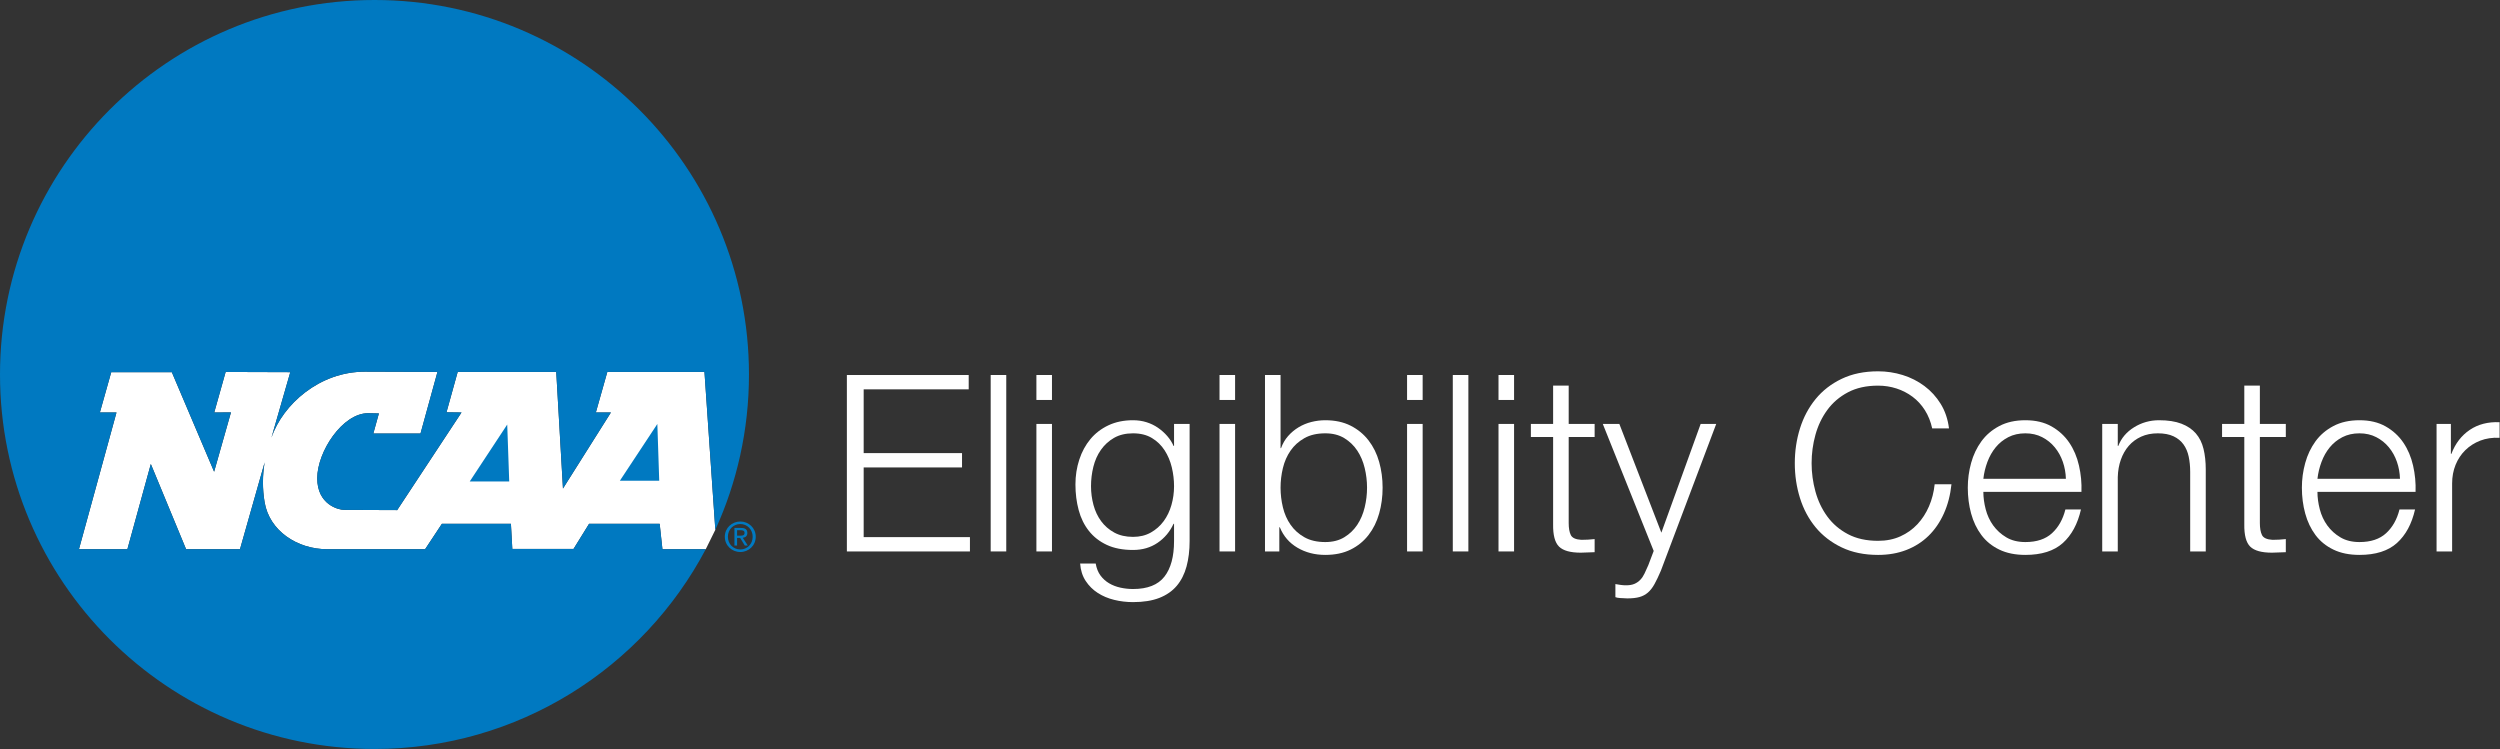 <?xml version="1.0" standalone="no"?>
<!DOCTYPE svg PUBLIC "-//W3C//DTD SVG 1.1//EN" "http://www.w3.org/Graphics/SVG/1.1/DTD/svg11.dtd">
<svg width="247" height="74" viewBox="0 0 247 74" version="1.1" xmlns="http://www.w3.org/2000/svg" xmlns:xlink="http://www.w3.org/1999/xlink" xml:space="preserve" style="fill-rule:evenodd;clip-rule:evenodd;stroke-linejoin:round;stroke-miterlimit:1.414;">
    <rect x="0" y="0" width="247" height="74" fill="#333333" stroke="none"/>
    <g id="Layer 1" transform="matrix(1,0,0,1,-11.155,-3.348)">
        <g transform="matrix(0.917,0,3.08149e-33,0.917,11.155,3.348)">
            <path d="M104.37,40.405L104.37,41.949L93.054,41.949L93.054,48.819L103.651,48.819L103.651,50.363L93.054,50.363L93.054,57.871L104.503,57.871L104.503,59.415L91.244,59.415L91.244,40.405L104.37,40.405Z" style="fill:white;fill-rule:nonzero;"/>
        </g>
        <g transform="matrix(0.917,0,3.08149e-33,0.917,11.155,3.348)">
            <rect x="106.739" y="40.404" width="1.678" height="19.01" style="fill:white;fill-rule:nonzero;"/>
        </g>
        <g transform="matrix(0.917,0,3.08149e-33,0.917,11.155,3.348)">
            <path d="M113.342,59.414L111.665,59.414L111.665,45.676L113.342,45.676L113.342,59.414ZM113.342,43.093L111.665,43.093L111.665,40.404L113.342,40.404L113.342,43.093Z" style="fill:white;fill-rule:nonzero;"/>
        </g>
        <g transform="matrix(0.917,0,3.08149e-33,0.917,11.155,3.348)">
            <path d="M123.992,57.378C124.542,57.068 125.004,56.659 125.377,56.153C125.749,55.647 126.028,55.066 126.215,54.409C126.401,53.753 126.495,53.078 126.495,52.386C126.495,51.711 126.415,51.037 126.255,50.362C126.095,49.688 125.837,49.076 125.483,48.525C125.127,47.975 124.671,47.531 124.111,47.194C123.553,46.857 122.874,46.688 122.075,46.688C121.276,46.688 120.593,46.853 120.024,47.181C119.456,47.509 118.987,47.94 118.614,48.472C118.24,49.004 117.97,49.613 117.801,50.296C117.632,50.979 117.549,51.676 117.549,52.386C117.549,53.078 117.638,53.753 117.815,54.409C117.992,55.066 118.267,55.647 118.64,56.153C119.013,56.659 119.483,57.068 120.051,57.378C120.619,57.689 121.294,57.844 122.075,57.844C122.803,57.844 123.441,57.689 123.992,57.378M127.839,61.039C127.617,61.855 127.267,62.547 126.788,63.116C126.308,63.683 125.683,64.118 124.91,64.42C124.138,64.722 123.193,64.873 122.075,64.873C121.383,64.873 120.707,64.793 120.051,64.633C119.395,64.473 118.804,64.225 118.281,63.888C117.757,63.55 117.322,63.12 116.976,62.596C116.63,62.073 116.43,61.447 116.377,60.719L118.054,60.719C118.142,61.234 118.316,61.664 118.573,62.011C118.831,62.357 119.141,62.636 119.506,62.849C119.869,63.062 120.273,63.217 120.717,63.315C121.161,63.413 121.613,63.462 122.075,63.462C123.636,63.462 124.764,63.018 125.456,62.13C126.149,61.243 126.495,59.965 126.495,58.297L126.495,56.433L126.441,56.433C126.051,57.285 125.479,57.968 124.723,58.483C123.969,58.998 123.087,59.255 122.075,59.255C120.974,59.255 120.033,59.073 119.252,58.709C118.471,58.346 117.828,57.844 117.322,57.205C116.816,56.566 116.448,55.816 116.218,54.955C115.987,54.094 115.871,53.176 115.871,52.199C115.871,51.259 116.008,50.367 116.284,49.524C116.559,48.681 116.958,47.944 117.482,47.314C118.005,46.684 118.654,46.187 119.426,45.823C120.197,45.459 121.08,45.277 122.075,45.277C122.589,45.277 123.074,45.348 123.526,45.49C123.978,45.632 124.392,45.832 124.764,46.089C125.137,46.347 125.47,46.644 125.762,46.981C126.055,47.318 126.282,47.673 126.441,48.046L126.495,48.046L126.495,45.676L128.172,45.676L128.172,58.297C128.172,59.308 128.061,60.222 127.839,61.039" style="fill:white;fill-rule:nonzero;"/>
        </g>
        <g transform="matrix(0.917,0,3.08149e-33,0.917,11.155,3.348)">
            <path d="M133.072,59.414L131.394,59.414L131.394,45.676L133.072,45.676L133.072,59.414ZM133.072,43.093L131.394,43.093L131.394,40.404L133.072,40.404L133.072,43.093Z" style="fill:white;fill-rule:nonzero;"/>
        </g>
        <g transform="matrix(0.917,0,3.08149e-33,0.917,11.155,3.348)">
            <path d="M147.036,50.429C146.867,49.728 146.601,49.102 146.238,48.552C145.874,48.002 145.408,47.554 144.839,47.207C144.271,46.861 143.588,46.688 142.789,46.688C141.902,46.688 141.152,46.861 140.54,47.207C139.928,47.554 139.43,48.002 139.049,48.552C138.667,49.102 138.392,49.728 138.223,50.429C138.054,51.13 137.971,51.836 137.971,52.546C137.971,53.256 138.054,53.961 138.223,54.662C138.392,55.364 138.667,55.989 139.049,56.539C139.43,57.09 139.928,57.538 140.54,57.884C141.152,58.23 141.902,58.403 142.789,58.403C143.588,58.403 144.271,58.23 144.839,57.884C145.408,57.538 145.874,57.09 146.238,56.539C146.601,55.989 146.867,55.364 147.036,54.662C147.205,53.961 147.289,53.256 147.289,52.546C147.289,51.836 147.205,51.13 147.036,50.429M137.971,40.405L137.971,48.286L138.023,48.286C138.2,47.789 138.454,47.354 138.783,46.981C139.11,46.608 139.488,46.293 139.914,46.036C140.34,45.779 140.801,45.588 141.298,45.463C141.795,45.339 142.293,45.277 142.789,45.277C143.836,45.277 144.746,45.473 145.518,45.863C146.291,46.254 146.934,46.781 147.448,47.447C147.964,48.113 148.345,48.885 148.593,49.763C148.842,50.642 148.966,51.57 148.966,52.546C148.966,53.522 148.842,54.449 148.593,55.328C148.345,56.207 147.964,56.979 147.448,57.644C146.934,58.31 146.291,58.834 145.518,59.215C144.746,59.597 143.836,59.787 142.789,59.787C141.671,59.787 140.673,59.53 139.794,59.015C138.916,58.501 138.281,57.764 137.89,56.806L137.837,56.806L137.837,59.415L136.293,59.415L136.293,40.405L137.971,40.405Z" style="fill:white;fill-rule:nonzero;"/>
        </g>
        <g transform="matrix(0.917,0,3.08149e-33,0.917,11.155,3.348)">
            <path d="M153.28,59.414L151.602,59.414L151.602,45.676L153.28,45.676L153.28,59.414ZM153.28,43.093L151.602,43.093L151.602,40.404L153.28,40.404L153.28,43.093Z" style="fill:white;fill-rule:nonzero;"/>
        </g>
        <g transform="matrix(0.917,0,3.08149e-33,0.917,11.155,3.348)">
            <rect x="156.528" y="40.404" width="1.678" height="19.01" style="fill:white;fill-rule:nonzero;"/>
        </g>
        <g transform="matrix(0.917,0,3.08149e-33,0.917,11.155,3.348)">
            <path d="M163.13,59.414L161.453,59.414L161.453,45.676L163.13,45.676L163.13,59.414ZM163.13,43.093L161.453,43.093L161.453,40.404L163.13,40.404L163.13,43.093Z" style="fill:white;fill-rule:nonzero;"/>
        </g>
        <g transform="matrix(0.917,0,3.08149e-33,0.917,11.155,3.348)">
            <path d="M171.81,45.676L171.81,47.087L169.015,47.087L169.015,56.353C169.015,56.903 169.09,57.333 169.241,57.644C169.392,57.955 169.769,58.128 170.373,58.163C170.852,58.163 171.331,58.136 171.81,58.083L171.81,59.494C171.562,59.494 171.314,59.503 171.065,59.521C170.816,59.538 170.568,59.547 170.319,59.547C169.201,59.547 168.42,59.33 167.977,58.895C167.533,58.46 167.319,57.657 167.337,56.486L167.337,47.087L164.941,47.087L164.941,45.676L167.337,45.676L167.337,41.549L169.015,41.549L169.015,45.676L171.81,45.676Z" style="fill:white;fill-rule:nonzero;"/>
        </g>
        <g transform="matrix(0.917,0,3.08149e-33,0.917,11.155,3.348)">
            <path d="M174.473,45.676L178.999,57.391L183.233,45.676L184.91,45.676L178.947,61.491C178.697,62.077 178.466,62.56 178.254,62.942C178.041,63.324 177.806,63.625 177.547,63.847C177.29,64.069 176.99,64.229 176.642,64.327C176.297,64.424 175.858,64.473 175.325,64.473C174.987,64.455 174.725,64.442 174.54,64.433C174.354,64.424 174.189,64.393 174.047,64.34L174.047,62.929C174.242,62.964 174.433,62.995 174.618,63.022C174.806,63.049 174.996,63.062 175.192,63.062C175.564,63.062 175.87,63.009 176.111,62.902C176.351,62.796 176.559,62.649 176.736,62.463C176.913,62.277 177.065,62.05 177.189,61.784C177.313,61.518 177.446,61.225 177.588,60.905L178.174,59.361L172.689,45.676L174.473,45.676Z" style="fill:white;fill-rule:nonzero;"/>
        </g>
        <g transform="matrix(0.917,0,3.08149e-33,0.917,11.155,3.348)">
            <path d="M207.395,44.199C207.031,43.622 206.587,43.139 206.064,42.748C205.54,42.358 204.963,42.06 204.333,41.856C203.703,41.652 203.042,41.55 202.35,41.55C201.089,41.55 200.006,41.79 199.101,42.269C198.196,42.748 197.454,43.383 196.879,44.172C196.301,44.962 195.875,45.854 195.6,46.848C195.324,47.842 195.187,48.863 195.187,49.91C195.187,50.94 195.324,51.956 195.6,52.958C195.875,53.961 196.301,54.858 196.879,55.648C197.454,56.438 198.196,57.072 199.101,57.551C200.006,58.031 201.089,58.27 202.35,58.27C203.237,58.27 204.035,58.11 204.745,57.791C205.455,57.472 206.067,57.037 206.583,56.486C207.098,55.936 207.515,55.293 207.834,54.556C208.153,53.82 208.357,53.025 208.447,52.173L210.257,52.173C210.133,53.345 209.858,54.401 209.431,55.341C209.006,56.282 208.455,57.081 207.781,57.738C207.106,58.394 206.312,58.9 205.398,59.255C204.484,59.61 203.468,59.788 202.35,59.788C200.858,59.788 199.55,59.517 198.422,58.976C197.295,58.435 196.359,57.711 195.613,56.806C194.868,55.901 194.308,54.853 193.936,53.664C193.563,52.475 193.377,51.224 193.377,49.91C193.377,48.597 193.563,47.345 193.936,46.156C194.308,44.967 194.868,43.915 195.613,43.001C196.359,42.087 197.295,41.359 198.422,40.818C199.55,40.277 200.858,40.006 202.35,40.006C203.254,40.006 204.137,40.139 204.999,40.405C205.859,40.671 206.64,41.067 207.341,41.59C208.043,42.114 208.628,42.757 209.099,43.52C209.569,44.283 209.866,45.162 209.991,46.156L208.18,46.156C208.02,45.428 207.759,44.776 207.395,44.199" style="fill:white;fill-rule:nonzero;"/>
        </g>
        <g transform="matrix(0.917,0,3.08149e-33,0.917,11.155,3.348)">
            <path d="M222.252,49.75C222.047,49.164 221.759,48.645 221.385,48.193C221.014,47.74 220.561,47.376 220.028,47.101C219.496,46.826 218.891,46.688 218.218,46.688C217.526,46.688 216.914,46.826 216.38,47.101C215.848,47.376 215.396,47.74 215.022,48.193C214.651,48.645 214.353,49.169 214.13,49.763C213.908,50.358 213.761,50.966 213.692,51.587L222.585,51.587C222.567,50.948 222.456,50.336 222.252,49.75M213.945,54.875C214.114,55.523 214.384,56.105 214.757,56.619C215.13,57.134 215.6,57.56 216.168,57.897C216.735,58.234 217.42,58.403 218.218,58.403C219.443,58.403 220.401,58.083 221.093,57.444C221.785,56.805 222.265,55.954 222.531,54.889L224.209,54.889C223.854,56.451 223.201,57.657 222.252,58.51C221.302,59.362 219.957,59.787 218.218,59.787C217.135,59.787 216.198,59.597 215.409,59.215C214.618,58.834 213.975,58.31 213.479,57.644C212.981,56.979 212.612,56.206 212.373,55.328C212.134,54.449 212.015,53.522 212.015,52.546C212.015,51.64 212.134,50.753 212.373,49.883C212.612,49.014 212.981,48.237 213.479,47.553C213.975,46.87 214.618,46.32 215.409,45.903C216.198,45.486 217.135,45.277 218.218,45.277C219.319,45.277 220.26,45.499 221.04,45.943C221.82,46.387 222.456,46.968 222.944,47.687C223.432,48.405 223.783,49.231 223.995,50.163C224.209,51.095 224.296,52.04 224.261,52.998L213.692,52.998C213.692,53.602 213.776,54.227 213.945,54.875" style="fill:white;fill-rule:nonzero;"/>
        </g>
        <g transform="matrix(0.917,0,3.08149e-33,0.917,11.155,3.348)">
            <path d="M228.175,45.676L228.175,48.046L228.229,48.046C228.548,47.212 229.116,46.541 229.932,46.035C230.749,45.53 231.645,45.277 232.622,45.277C233.58,45.277 234.383,45.401 235.031,45.649C235.679,45.898 236.198,46.249 236.588,46.701C236.979,47.154 237.254,47.709 237.414,48.365C237.573,49.022 237.654,49.759 237.654,50.575L237.654,59.414L235.976,59.414L235.976,50.841C235.976,50.256 235.923,49.71 235.817,49.204C235.71,48.698 235.524,48.259 235.258,47.886C234.991,47.513 234.631,47.22 234.179,47.007C233.727,46.794 233.163,46.688 232.489,46.688C231.814,46.688 231.215,46.808 230.692,47.047C230.167,47.287 229.724,47.615 229.36,48.032C228.996,48.45 228.712,48.947 228.508,49.523C228.304,50.1 228.192,50.726 228.175,51.4L228.175,59.414L226.498,59.414L226.498,45.676L228.175,45.676Z" style="fill:white;fill-rule:nonzero;"/>
        </g>
        <g transform="matrix(0.917,0,3.08149e-33,0.917,11.155,3.348)">
            <path d="M246.28,45.676L246.28,47.087L243.484,47.087L243.484,56.353C243.484,56.903 243.559,57.333 243.711,57.644C243.861,57.955 244.238,58.128 244.842,58.163C245.322,58.163 245.801,58.136 246.28,58.083L246.28,59.494C246.031,59.494 245.783,59.503 245.535,59.521C245.285,59.538 245.037,59.547 244.789,59.547C243.671,59.547 242.889,59.33 242.445,58.895C242.002,58.46 241.789,57.657 241.807,56.486L241.807,47.087L239.411,47.087L239.411,45.676L241.807,45.676L241.807,41.549L243.484,41.549L243.484,45.676L246.28,45.676Z" style="fill:white;fill-rule:nonzero;"/>
        </g>
        <g transform="matrix(0.917,0,3.08149e-33,0.917,11.155,3.348)">
            <path d="M258.248,49.75C258.044,49.164 257.756,48.645 257.383,48.193C257.011,47.74 256.557,47.376 256.025,47.101C255.493,46.826 254.889,46.688 254.215,46.688C253.522,46.688 252.91,46.826 252.377,47.101C251.845,47.376 251.392,47.74 251.019,48.193C250.647,48.645 250.349,49.169 250.128,49.763C249.905,50.358 249.759,50.966 249.688,51.587L258.581,51.587C258.563,50.948 258.452,50.336 258.248,49.75M249.941,54.875C250.11,55.523 250.38,56.105 250.753,56.619C251.126,57.134 251.596,57.56 252.164,57.897C252.732,58.234 253.416,58.403 254.215,58.403C255.439,58.403 256.397,58.083 257.09,57.444C257.782,56.805 258.262,55.954 258.527,54.889L260.205,54.889C259.849,56.451 259.197,57.657 258.248,58.51C257.298,59.362 255.954,59.787 254.215,59.787C253.132,59.787 252.195,59.597 251.406,59.215C250.615,58.834 249.972,58.31 249.475,57.644C248.979,56.979 248.61,56.206 248.371,55.328C248.131,54.449 248.011,53.522 248.011,52.546C248.011,51.64 248.131,50.753 248.371,49.883C248.61,49.014 248.979,48.237 249.475,47.553C249.972,46.87 250.615,46.32 251.406,45.903C252.195,45.486 253.132,45.277 254.215,45.277C255.315,45.277 256.256,45.499 257.036,45.943C257.817,46.387 258.452,46.968 258.941,47.687C259.428,48.405 259.78,49.231 259.992,50.163C260.205,51.095 260.294,52.04 260.259,52.998L249.688,52.998C249.688,53.602 249.772,54.227 249.941,54.875" style="fill:white;fill-rule:nonzero;"/>
        </g>
        <g transform="matrix(0.917,0,3.08149e-33,0.917,11.155,3.348)">
            <path d="M264.065,45.676L264.065,48.898L264.119,48.898C264.545,47.779 265.206,46.919 266.103,46.315C266.998,45.712 268.068,45.436 269.311,45.49L269.311,47.167C268.547,47.132 267.855,47.234 267.234,47.473C266.613,47.713 266.076,48.055 265.624,48.498C265.17,48.942 264.82,49.47 264.571,50.082C264.323,50.695 264.198,51.365 264.198,52.093L264.198,59.414L262.522,59.414L262.522,45.676L264.065,45.676Z" style="fill:white;fill-rule:nonzero;"/>
        </g>
        <g transform="matrix(0.917,0,3.08149e-33,0.917,11.155,3.348)">
            <path d="M75.9,40.076L65.434,40.076L64.199,44.441L65.822,44.441L60.655,52.635L59.93,40.076L49.313,40.076L48.106,44.421L49.726,44.441L42.793,54.96L37.083,54.938C36.484,54.938 34.179,54.384 34.179,51.526C34.179,48.667 36.899,44.518 39.665,44.518L40.823,44.545C40.629,45.249 40.221,46.713 40.221,46.713L45.305,46.713L47.132,40.076L39.299,40.047C34.428,40.047 30.491,43.55 29.246,47.146L31.276,40.099L24.311,40.076L23.082,44.441L24.885,44.433L23.07,50.825L18.513,40.099L11.986,40.099L10.761,44.443L12.551,44.443L8.507,59.174L13.724,59.174C13.724,59.174 15.733,51.873 16.25,49.993C16.985,51.77 20.049,59.174 20.049,59.174L25.857,59.173L28.514,49.817C28.28,51.211 28.267,52.668 28.511,54.109C29.023,57.175 32.005,59.174 35.262,59.174L45.803,59.174L47.613,56.434L55.049,56.434L55.199,59.145L61.792,59.145L63.47,56.434L71.075,56.434L71.373,59.174L76.04,59.174L77.07,57.085L75.9,40.076Z" style="fill:white;fill-rule:nonzero;"/>
        </g>
        <g transform="matrix(0.917,0,3.08149e-33,0.917,11.155,3.348)">
            <path d="M66.788,51.793L70.824,45.68L71.027,51.793L66.788,51.793ZM50.609,51.876L54.65,45.741L54.865,51.876L50.609,51.876Z" style="fill:rgb(0,121,193);fill-rule:nonzero;"/>
        </g>
        <g transform="matrix(0.917,0,3.08149e-33,0.917,11.155,3.348)">
            <path d="M71.373,59.174L71.075,56.434L63.47,56.434L61.792,59.145L55.199,59.145L55.048,56.434L47.613,56.434L45.802,59.174L35.261,59.174C32.005,59.174 29.023,57.175 28.511,54.109C28.266,52.668 28.28,51.21 28.514,49.817L25.856,59.172L20.048,59.174C20.048,59.174 16.985,51.77 16.25,49.993C15.733,51.873 13.725,59.174 13.725,59.174L8.506,59.174L12.55,44.442L10.761,44.442L11.986,40.099L18.513,40.099L23.069,50.824L24.884,44.432L23.081,44.44L24.311,40.076L31.275,40.099L29.246,47.146C30.491,43.55 34.427,40.047 39.299,40.047L47.131,40.076L45.304,46.712L40.221,46.712C40.221,46.712 40.628,45.249 40.823,44.544L39.665,44.518C36.899,44.518 34.178,48.667 34.178,51.526C34.178,54.384 36.484,54.937 37.083,54.937L42.792,54.96L49.725,44.44L48.106,44.42L49.312,40.076L59.93,40.076L60.655,52.635L65.821,44.44L64.198,44.44L65.434,40.076L75.9,40.076L77.07,57.084C79.397,51.985 80.696,46.319 80.696,40.349C80.696,18.065 62.631,0 40.348,0C18.064,0 0,18.065 0,40.349C0,62.632 18.064,80.695 40.348,80.695C55.831,80.695 69.275,71.972 76.04,59.174L71.373,59.174Z" style="fill:rgb(0,121,193);fill-rule:nonzero;"/>
        </g>
        <g transform="matrix(0.917,0,3.08149e-33,0.917,11.155,3.348)">
            <path d="M79.416,57.714L79.416,57.127L79.807,57.127C80.008,57.127 80.221,57.17 80.221,57.405C80.221,57.696 80.004,57.714 79.76,57.714L79.416,57.714ZM79.416,57.958L79.747,57.958L80.247,58.779L80.569,58.779L80.029,57.944C80.308,57.91 80.521,57.762 80.521,57.423C80.521,57.049 80.3,56.884 79.851,56.884L79.13,56.884L79.13,58.779L79.416,58.779L79.416,57.958ZM79.764,59.475C80.66,59.475 81.425,58.779 81.425,57.827C81.425,56.884 80.66,56.188 79.764,56.188C78.86,56.188 78.094,56.884 78.094,57.827C78.094,58.779 78.86,59.475 79.764,59.475M78.425,57.827C78.425,57.049 79.012,56.461 79.764,56.461C80.507,56.461 81.095,57.049 81.095,57.827C81.095,58.618 80.507,59.201 79.764,59.201C79.012,59.201 78.425,58.618 78.425,57.827" style="fill:rgb(0,122,194);fill-rule:nonzero;"/>
        </g>
    </g>
</svg>
